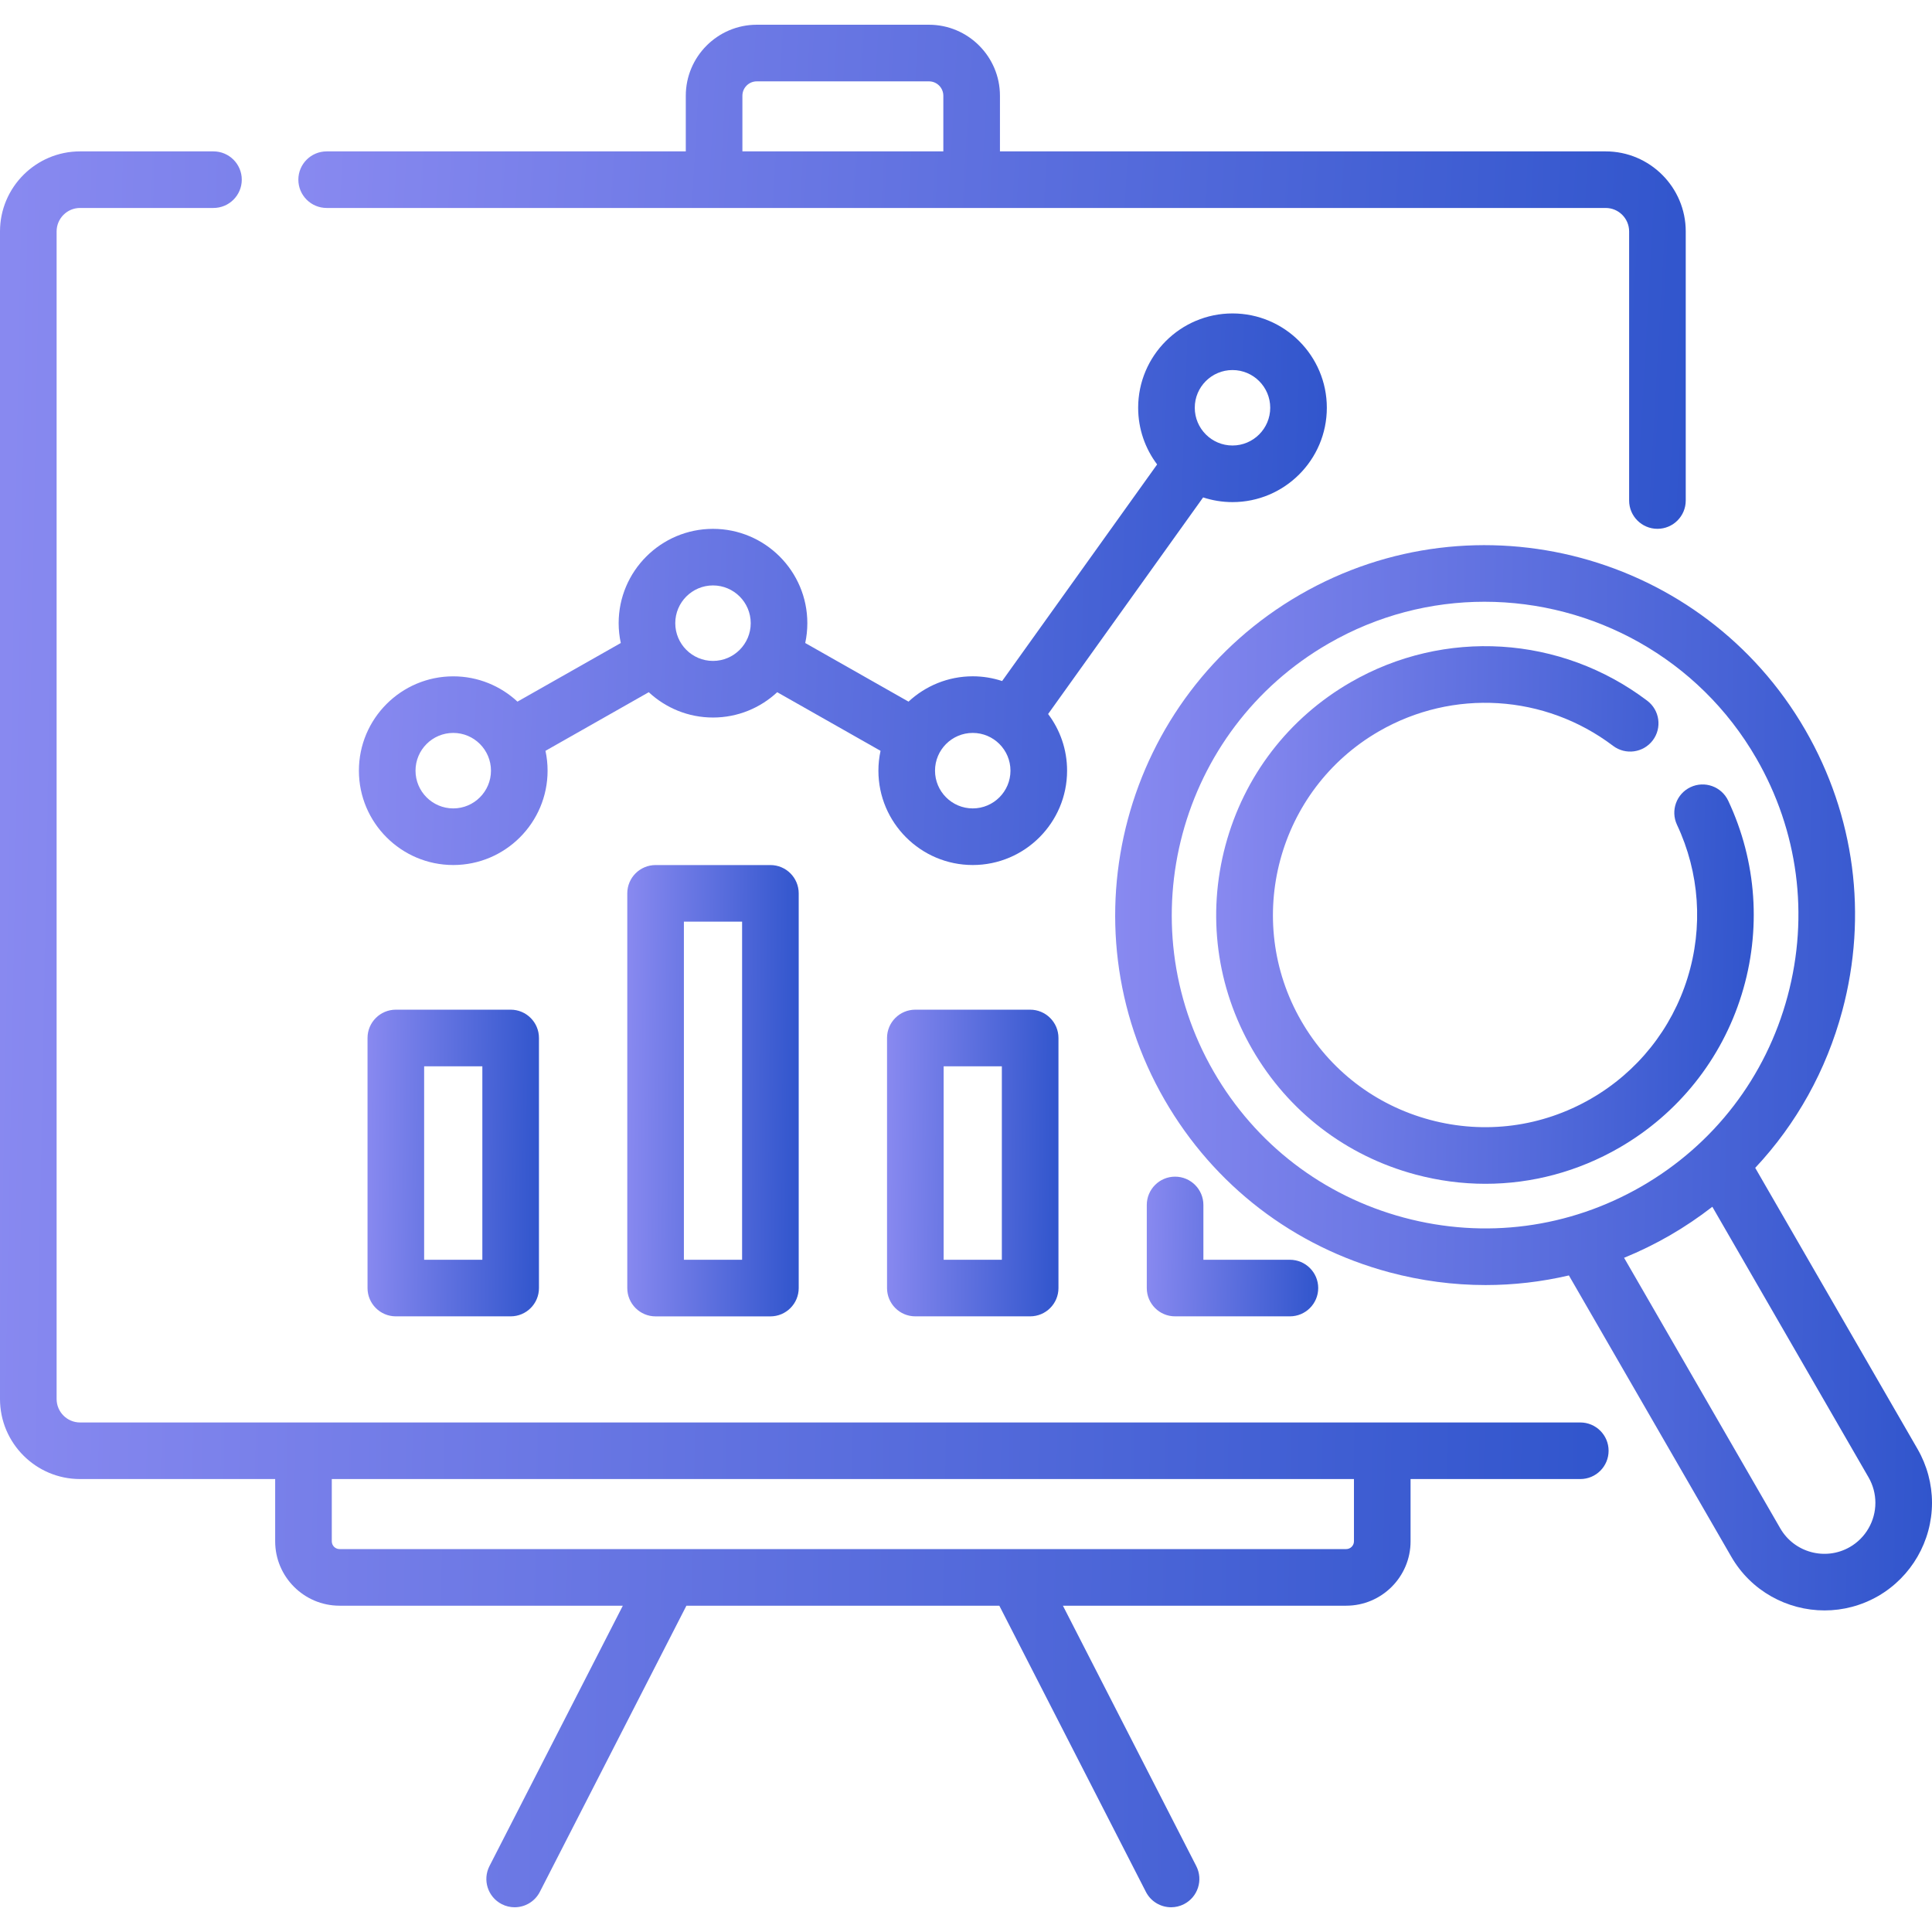<svg width="56" height="56" viewBox="0 0 56 56" fill="none" xmlns="http://www.w3.org/2000/svg">
<path d="M35.724 14.554C37.232 14.554 38.459 13.327 38.459 11.819C38.459 10.312 37.232 9.085 35.724 9.085C34.217 9.085 32.99 10.312 32.99 11.819C32.99 12.435 33.195 13.004 33.54 13.462L29.047 19.74C28.779 19.652 28.493 19.603 28.196 19.603C27.477 19.603 26.823 19.883 26.334 20.337L23.34 18.638C23.38 18.453 23.401 18.26 23.401 18.063C23.401 16.555 22.174 15.329 20.667 15.329C19.159 15.329 17.932 16.555 17.932 18.063C17.932 18.26 17.954 18.453 17.994 18.638L14.999 20.337C14.511 19.883 13.856 19.604 13.138 19.604C11.63 19.604 10.403 20.83 10.403 22.338C10.403 23.846 11.63 25.073 13.138 25.073C14.646 25.073 15.872 23.846 15.872 22.338C15.872 22.141 15.851 21.949 15.811 21.763L18.805 20.064C19.294 20.519 19.948 20.798 20.667 20.798C21.385 20.798 22.039 20.519 22.528 20.064L25.523 21.763C25.483 21.949 25.461 22.141 25.461 22.338C25.461 23.846 26.688 25.073 28.196 25.073C29.703 25.073 30.93 23.846 30.93 22.338C30.93 21.722 30.725 21.153 30.38 20.696L34.873 14.418C35.141 14.505 35.427 14.554 35.724 14.554ZM35.724 10.726C36.328 10.726 36.818 11.216 36.818 11.819C36.818 12.422 36.328 12.913 35.724 12.913C35.121 12.913 34.631 12.422 34.631 11.819C34.63 11.216 35.121 10.726 35.724 10.726ZM13.138 23.432C12.534 23.432 12.044 22.941 12.044 22.338C12.044 21.735 12.534 21.244 13.138 21.244C13.741 21.244 14.231 21.735 14.231 22.338C14.231 22.941 13.741 23.432 13.138 23.432ZM20.666 19.157C20.063 19.157 19.573 18.666 19.573 18.063C19.573 17.46 20.063 16.969 20.666 16.969C21.27 16.969 21.76 17.46 21.76 18.063C21.76 18.666 21.27 19.157 20.666 19.157ZM28.195 23.432C27.592 23.432 27.102 22.941 27.102 22.338C27.102 21.735 27.592 21.244 28.195 21.244C28.799 21.244 29.289 21.735 29.289 22.338C29.289 22.941 28.799 23.432 28.195 23.432Z" fill="url(#paint0_linear_2084_7617)"/>
<path d="M45.806 41.231H40.065H8.797H2.32C1.946 41.231 1.641 40.926 1.641 40.551V6.708C1.641 6.333 1.946 6.028 2.32 6.028H6.187C6.64 6.028 7.008 5.661 7.008 5.208C7.008 4.755 6.64 4.388 6.187 4.388H2.32C1.041 4.388 0 5.429 0 6.708V40.551C0 41.83 1.041 42.871 2.32 42.871H7.976V44.676C7.976 45.705 8.813 46.542 9.842 46.542H18.053L14.188 54.088C13.981 54.492 14.14 54.986 14.544 55.193C14.663 55.254 14.791 55.283 14.917 55.283C15.215 55.283 15.503 55.12 15.648 54.836L19.896 46.542H28.966L33.214 54.836C33.359 55.12 33.647 55.283 33.945 55.283C34.071 55.283 34.199 55.254 34.318 55.193C34.721 54.986 34.881 54.492 34.674 54.088L30.809 46.542H39.02C40.049 46.542 40.886 45.705 40.886 44.676V42.871H45.806C46.259 42.871 46.626 42.504 46.626 42.051C46.626 41.598 46.259 41.231 45.806 41.231ZM39.245 44.676C39.245 44.8 39.144 44.901 39.02 44.901H9.842C9.718 44.901 9.617 44.8 9.617 44.676V42.871H39.245V44.676Z" fill="url(#paint1_linear_2084_7617)"/>
<path d="M9.469 6.028H20.698H28.163H46.541C46.916 6.028 47.221 6.333 47.221 6.708V14.508C47.221 14.961 47.589 15.328 48.041 15.328C48.495 15.328 48.862 14.961 48.862 14.508V6.708C48.862 5.429 47.821 4.388 46.541 4.388H28.984V2.775C28.984 1.641 28.061 0.717 26.926 0.717H21.936C20.802 0.717 19.878 1.641 19.878 2.775V4.388H9.469C9.016 4.388 8.648 4.755 8.648 5.208C8.648 5.661 9.016 6.028 9.469 6.028ZM21.519 2.775C21.519 2.545 21.706 2.358 21.936 2.358H26.926C27.156 2.358 27.343 2.545 27.343 2.775V4.388H21.519V2.775H21.519Z" fill="url(#paint2_linear_2084_7617)"/>
<path d="M11.474 29.266C11.021 29.266 10.653 29.633 10.653 30.086V37.335C10.653 37.788 11.021 38.155 11.474 38.155H14.802C15.255 38.155 15.622 37.788 15.622 37.335V30.086C15.622 29.633 15.255 29.266 14.802 29.266H11.474ZM13.981 36.515H12.294V30.907H13.981V36.515Z" fill="url(#paint3_linear_2084_7617)"/>
<path d="M19.003 25.074C18.549 25.074 18.182 25.441 18.182 25.895V37.335C18.182 37.788 18.549 38.156 19.003 38.156H22.33C22.784 38.156 23.151 37.788 23.151 37.335V25.895C23.151 25.441 22.784 25.074 22.33 25.074H19.003ZM21.51 36.515H19.823V26.715H21.51V36.515Z" fill="url(#paint4_linear_2084_7617)"/>
<path d="M26.531 29.266C26.078 29.266 25.711 29.633 25.711 30.086V37.335C25.711 37.788 26.078 38.155 26.531 38.155H29.859C30.312 38.155 30.68 37.788 30.68 37.335V30.086C30.68 29.633 30.312 29.266 29.859 29.266H26.531ZM29.039 36.515H27.352V30.907H29.039V36.515Z" fill="url(#paint5_linear_2084_7617)"/>
<path d="M34.06 34.106C33.607 34.106 33.24 34.474 33.24 34.927V37.335C33.24 37.788 33.607 38.155 34.06 38.155H37.388C37.841 38.155 38.209 37.788 38.209 37.335C38.209 36.882 37.841 36.515 37.388 36.515H34.881V34.927C34.881 34.474 34.513 34.106 34.06 34.106Z" fill="url(#paint6_linear_2084_7617)"/>
<path d="M55.582 42.002L50.876 33.851C52.068 32.58 52.936 31.027 53.4 29.296C54.141 26.53 53.761 23.641 52.329 21.161C49.373 16.04 42.803 14.28 37.683 17.236C32.563 20.192 30.802 26.762 33.758 31.882C35.19 34.362 37.502 36.136 40.269 36.878C41.192 37.125 42.13 37.248 43.061 37.248C43.875 37.248 44.684 37.154 45.475 36.969L50.181 45.12C50.757 46.12 51.807 46.679 52.886 46.679C53.415 46.679 53.95 46.544 54.44 46.262C55.402 45.706 56 44.671 56 43.559C56 43.015 55.855 42.476 55.582 42.002ZM40.693 35.293C38.35 34.665 36.392 33.163 35.179 31.062C32.675 26.725 34.166 21.161 38.503 18.657C39.929 17.833 41.488 17.442 43.028 17.442C46.169 17.442 49.228 19.071 50.908 21.981C52.121 24.081 52.443 26.529 51.815 28.872C51.187 31.215 49.684 33.173 47.584 34.386C45.483 35.599 43.036 35.921 40.693 35.293ZM53.62 44.841C52.914 45.248 52.009 45.006 51.602 44.3L47.075 36.458C47.529 36.272 47.973 36.056 48.404 35.807C48.836 35.557 49.245 35.28 49.633 34.979L54.161 42.822C54.291 43.047 54.359 43.303 54.359 43.56C54.359 44.087 54.076 44.578 53.62 44.841Z" fill="url(#paint7_linear_2084_7617)"/>
<path d="M50.481 28.832C51.06 26.967 50.922 24.97 50.093 23.209C49.9 22.799 49.411 22.623 49.001 22.816C48.591 23.009 48.416 23.498 48.609 23.908C49.263 25.297 49.372 26.873 48.914 28.346C48.455 29.827 47.461 31.07 46.117 31.846C44.695 32.667 43.038 32.885 41.452 32.46C39.866 32.035 38.54 31.017 37.719 29.595C36.024 26.659 37.034 22.892 39.97 21.197C42.116 19.958 44.78 20.124 46.756 21.619C47.118 21.892 47.632 21.821 47.906 21.46C48.179 21.099 48.108 20.584 47.746 20.311C45.242 18.416 41.868 18.207 39.149 19.776C37.347 20.816 36.059 22.496 35.52 24.505C34.982 26.515 35.258 28.614 36.298 30.415C37.339 32.217 39.018 33.506 41.028 34.044C41.699 34.224 42.38 34.313 43.056 34.313C44.406 34.313 45.738 33.959 46.938 33.266C48.64 32.283 49.899 30.709 50.481 28.832Z" fill="url(#paint8_linear_2084_7617)"/>
<defs>
<linearGradient id="paint0_linear_2084_7617" x1="10.403" y1="15.413" x2="50.851" y2="16.866" gradientUnits="userSpaceOnUse">
<stop stop-color="#8889F0"/>
<stop offset="1" stop-color="#0B3FBD"/>
</linearGradient>
<linearGradient id="paint1_linear_2084_7617" x1="-6.11451e-07" y1="24.534" x2="67.284" y2="25.795" gradientUnits="userSpaceOnUse">
<stop stop-color="#8889F0"/>
<stop offset="1" stop-color="#0B3FBD"/>
</linearGradient>
<linearGradient id="paint2_linear_2084_7617" x1="8.648" y1="6.501" x2="66.515" y2="9.76" gradientUnits="userSpaceOnUse">
<stop stop-color="#8889F0"/>
<stop offset="1" stop-color="#0B3FBD"/>
</linearGradient>
<linearGradient id="paint3_linear_2084_7617" x1="10.653" y1="32.785" x2="17.825" y2="32.867" gradientUnits="userSpaceOnUse">
<stop stop-color="#8889F0"/>
<stop offset="1" stop-color="#0B3FBD"/>
</linearGradient>
<linearGradient id="paint4_linear_2084_7617" x1="18.182" y1="30.252" x2="25.354" y2="30.308" gradientUnits="userSpaceOnUse">
<stop stop-color="#8889F0"/>
<stop offset="1" stop-color="#0B3FBD"/>
</linearGradient>
<linearGradient id="paint5_linear_2084_7617" x1="25.711" y1="32.785" x2="32.883" y2="32.867" gradientUnits="userSpaceOnUse">
<stop stop-color="#8889F0"/>
<stop offset="1" stop-color="#0B3FBD"/>
</linearGradient>
<linearGradient id="paint6_linear_2084_7617" x1="33.24" y1="35.709" x2="40.408" y2="35.889" gradientUnits="userSpaceOnUse">
<stop stop-color="#8889F0"/>
<stop offset="1" stop-color="#0B3FBD"/>
</linearGradient>
<linearGradient id="paint7_linear_2084_7617" x1="32.324" y1="28.024" x2="66.493" y2="28.56" gradientUnits="userSpaceOnUse">
<stop stop-color="#8889F0"/>
<stop offset="1" stop-color="#0B3FBD"/>
</linearGradient>
<linearGradient id="paint8_linear_2084_7617" x1="35.252" y1="24.898" x2="57.736" y2="25.358" gradientUnits="userSpaceOnUse">
<stop stop-color="#8889F0"/>
<stop offset="1" stop-color="#0B3FBD"/>
</linearGradient>
</defs>
</svg>
